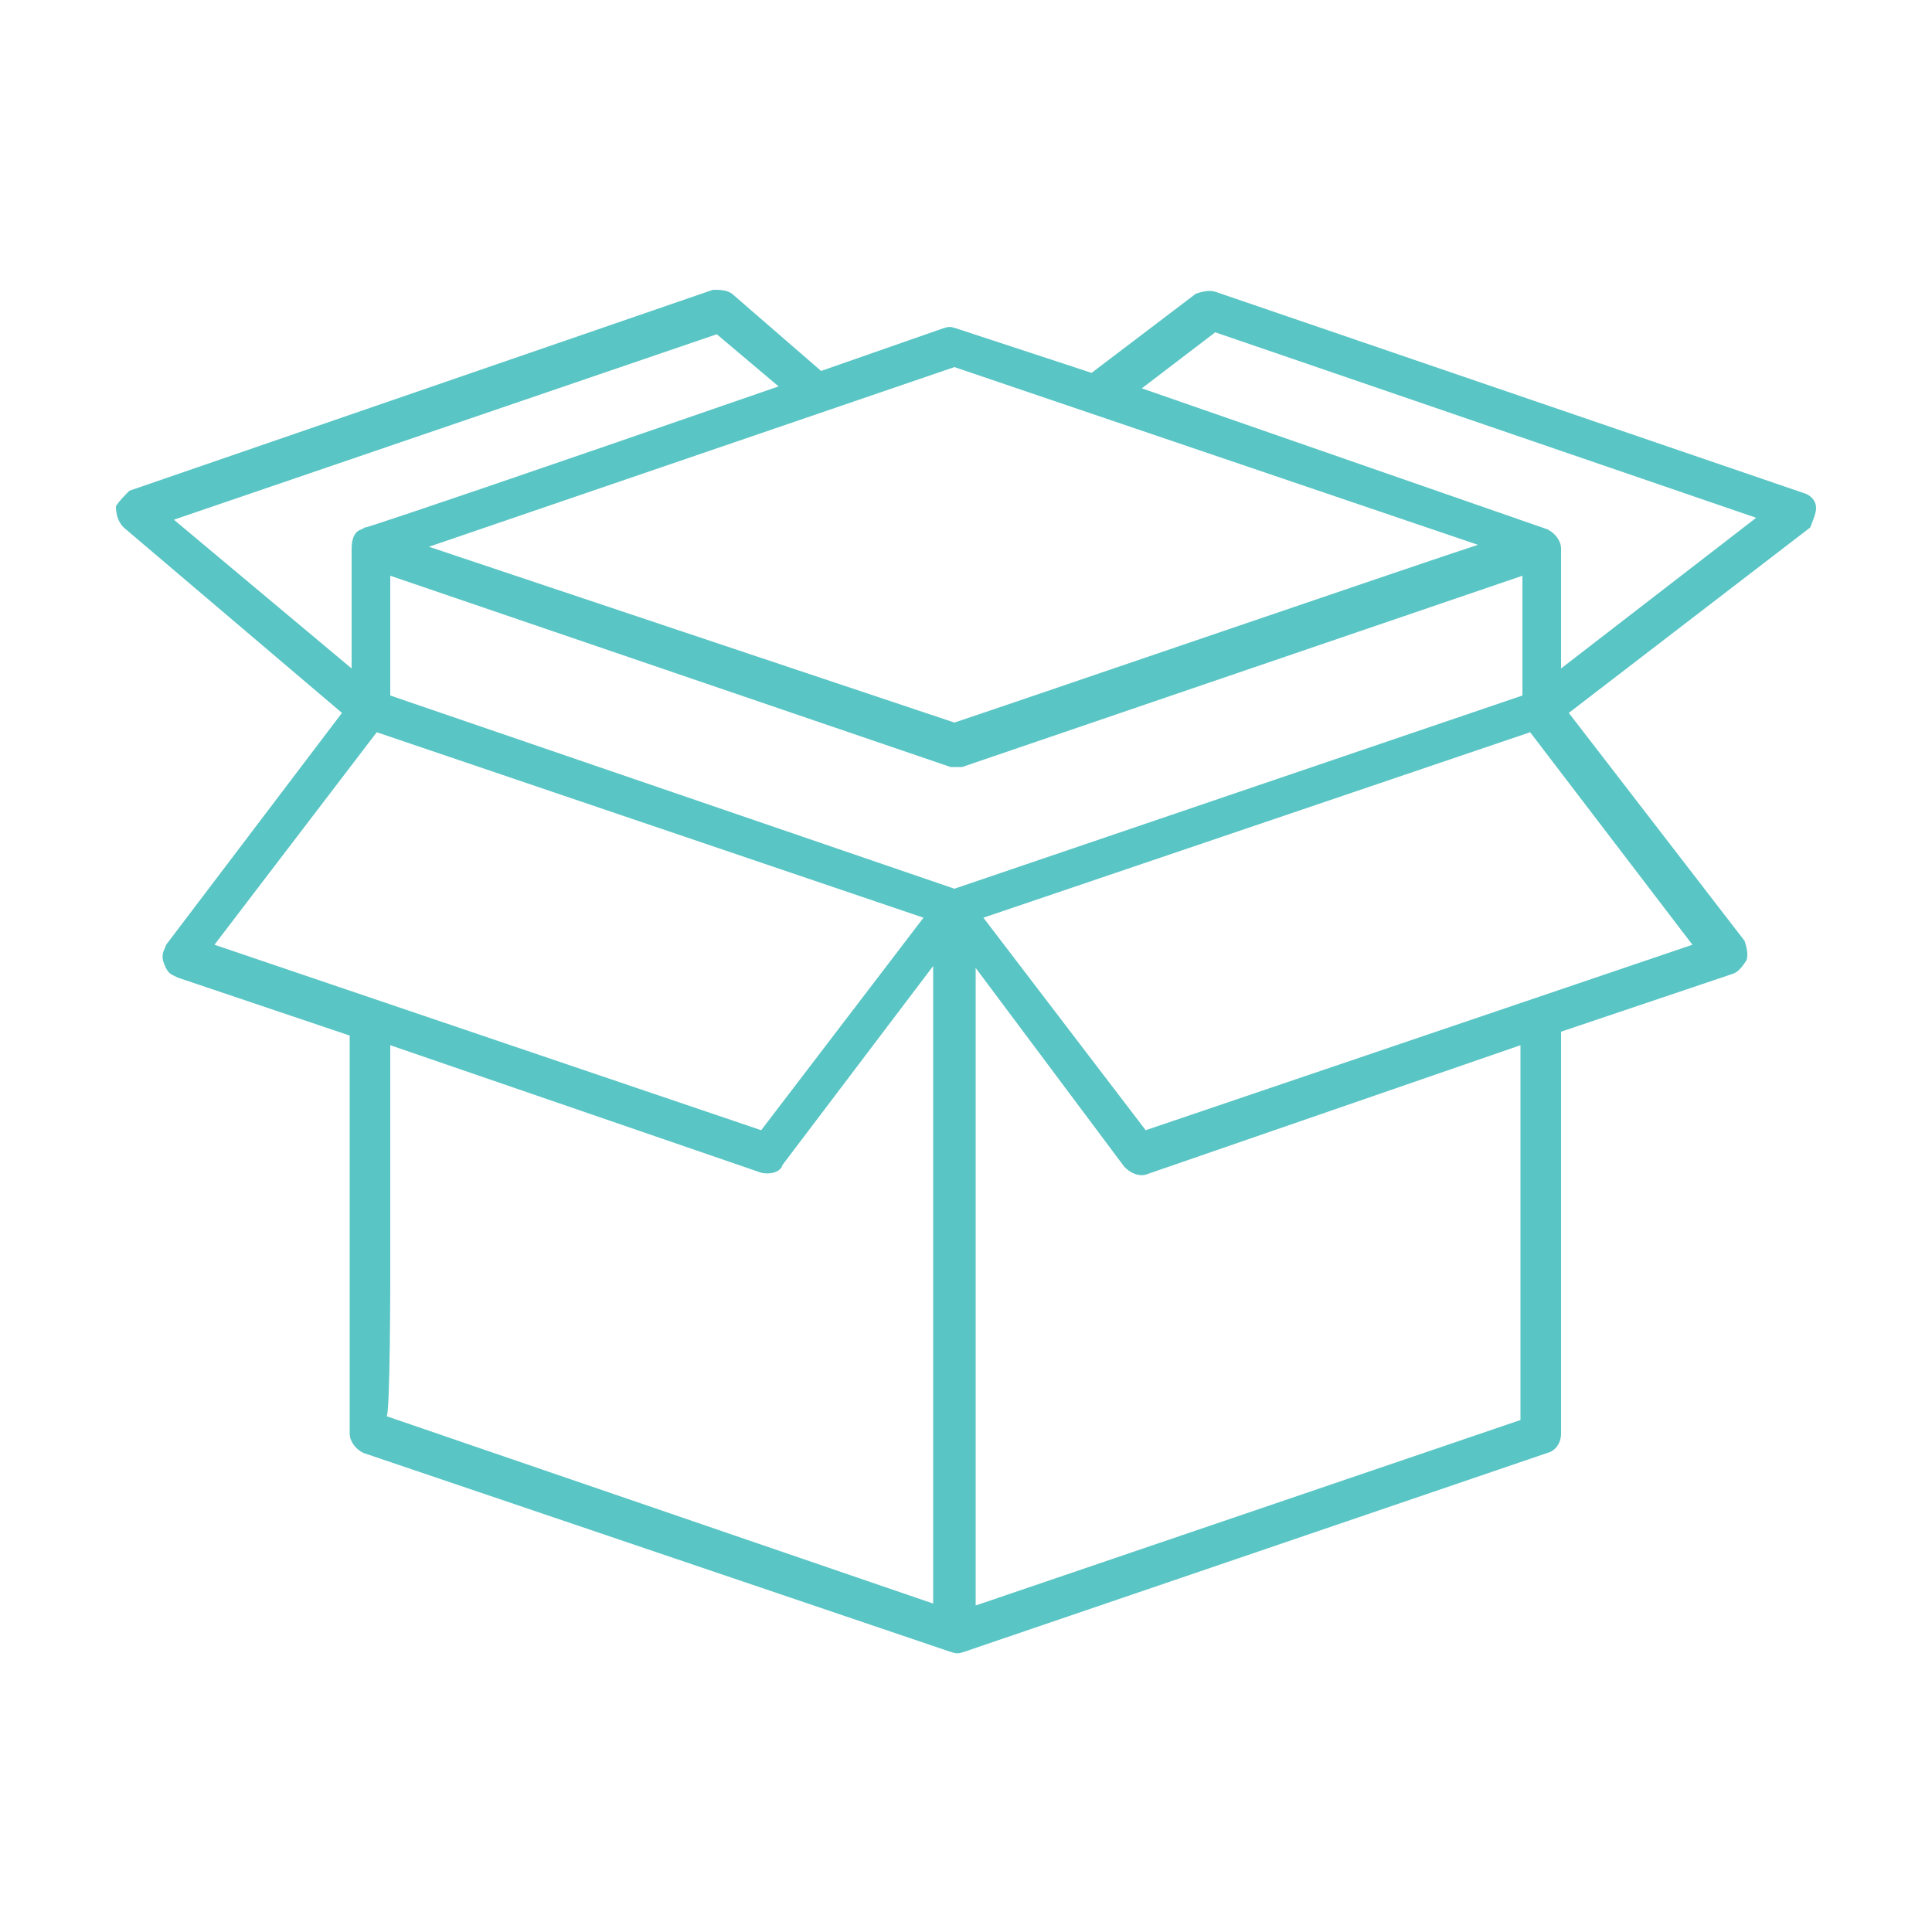 <?xml version="1.0" encoding="UTF-8"?> <!-- Generator: Adobe Illustrator 24.1.2, SVG Export Plug-In . SVG Version: 6.00 Build 0) --> <svg xmlns="http://www.w3.org/2000/svg" xmlns:xlink="http://www.w3.org/1999/xlink" id="Layer_1" x="0px" y="0px" viewBox="0 0 100 100" style="enable-background:new 0 0 100 100;" xml:space="preserve"> <style type="text/css"> .st0{fill:#59C5C4;} </style> <g> <path class="st0" d="M94,26.3c0-0.4-0.3-0.7-0.7-0.8L62.9,15.1c-0.3-0.1-0.7,0-1,0.1l-5.4,4.1l-7-2.3c-0.3-0.1-0.4-0.1-0.7,0 l-6.3,2.2L38,15.3c-0.3-0.3-0.7-0.3-1.1-0.3L6.7,25.4c-0.3,0.3-0.5,0.5-0.7,0.8c0,0.4,0.1,0.8,0.4,1.1l11.3,9.6l-9.1,12 c-0.1,0.3-0.3,0.5-0.1,1s0.3,0.5,0.7,0.7l8.9,3v12.4v8.2c0,0.4,0.3,0.8,0.7,1l30.4,10.3l0,0c0.3,0.1,0.4,0.1,0.7,0l0,0l30.2-10.3 c0.4-0.1,0.7-0.5,0.7-1V53.4l8.9-3c0.3-0.1,0.5-0.4,0.7-0.7c0.1-0.3,0-0.7-0.1-1l-9.1-11.8l12.5-9.6C93.8,27,94,26.6,94,26.3z M49.4,19l27.1,9.2c-2.2,0.7-24.1,8.2-27.1,9.2l-27.2-9.1L49.4,19z M49.4,46L20.2,36v-6.2l29,9.9l0,0c0.1,0,0.3,0,0.3,0 c0.1,0,0.3,0,0.3,0l29-9.9V36L49.4,46z M37.1,17.3l3.2,2.7c-28.3,9.8-19.9,6.7-21.6,7.4c-0.3,0.1-0.5,0.4-0.5,1v6.2L9,26.9 L37.1,17.3z M19.5,37.9l28.3,9.6l-8.4,11l-28.3-9.6L19.5,37.9z M20.2,65.8V54.1l19.2,6.6c0.4,0.1,1,0,1.1-0.4L48.3,50v33L20,73.3 C20.2,73.5,20.2,65.8,20.2,65.8z M78.7,54.1v19.4l-28.2,9.6v-33l7.7,10.3c0.3,0.3,0.7,0.5,1.1,0.4L78.7,54.1z M59.3,58.5l-8.4-11 l28.3-9.6l8.4,11L59.3,58.5z M80.8,34.6v-6.2c0-0.4-0.3-0.8-0.7-1l-21-7.3l3.8-2.9l28,9.6L80.8,34.6z"></path> </g> </svg> 